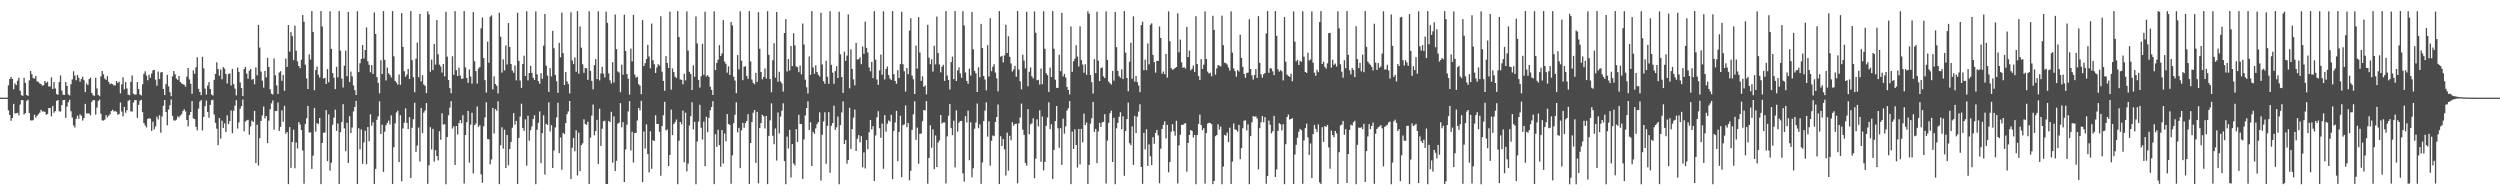 <?xml version="1.0" encoding="UTF-8"?>
<svg xmlns="http://www.w3.org/2000/svg" width="1920" height="150">
  <path d="M0 74.980h1v1.000H0zM1 74.993h1v1.000H1zM2 74.998h1v1.000H2zM3 75.000h1v1.000H3zM4 75.000h1v1.000H4zM5 75.000h1v1.000H5zM6 65.511h1v19.257H6zM7 60.694h1v27.577H7zM8 58.996h1v33.757H8zM9 60.622h1v30.011H9zM10 68.542h1v11.218H10zM11 64.030h1v23.098H11zM12 65.343h1v21.700H12zM13 61.989h1v24.644H13zM14 59.626h1v28.960H14zM15 69.701h1v10.556H15zM16 73.097h1v3.818H16zM17 73.615h1v3.287H17zM18 59.689h1v28.262H18zM19 63.595h1v23.347H19zM20 72.977h1v4.532H20zM21 73.673h1v2.935H21zM22 61.752h1v25.098H22zM23 54.550h1v37.875H23zM24 57.109h1v35.536H24zM25 60.028h1v32.240H25zM26 60.343h1v27.729H26zM27 58.381h1v31.885H27zM28 62.481h1v26.433H28zM29 62.900h1v24.866H29zM30 64.110h1v22.432H30zM31 64.623h1v19.697H31zM32 65.686h1v20.027H32zM33 65.471h1v20.073H33zM34 62.194h1v23.720H34zM35 63.693h1v24.492H35zM36 62.741h1v24.764H36zM37 66.406h1v16.603H37zM38 66.465h1v16.568H38zM39 59.430h1v29.965H39zM40 68.348h1v13.004H40zM41 63.028h1v23.547H41zM42 67.939h1v17.404H42zM43 72.311h1v5.176H43zM44 72.781h1v4.065H44zM45 63.046h1v22.402H45zM46 57.905h1v27.781H46zM47 69.540h1v11.211H47zM48 72.703h1v4.194H48zM49 72.929h1v3.814H49zM50 63.041h1v27.455H50zM51 65.954h1v15.923H51zM52 72.554h1v5.955H52zM53 73.296h1v3.328H53zM54 64.701h1v20.733H54zM55 60.954h1v29.324H55zM56 54.708h1v41.575H56zM57 58.064h1v39.831H57zM58 61.641h1v29.716H58zM59 57.445h1v31.442H59zM60 59.680h1v31.503H60zM61 62.748h1v25.118H61zM62 60.732h1v28.127H62zM63 58.949h1v33.685H63zM64 61.573h1v29.129H64zM65 70.760h1v8.985H65zM66 64.027h1v23.103H66zM67 65.340h1v21.706H67zM68 60.738h1v26.406H68zM69 59.628h1v28.954H69zM70 71.303h1v6.932H70zM71 73.131h1v3.833H71zM72 73.638h1v3.248H72zM73 59.688h1v28.263H73zM74 67.899h1v14.662H74zM75 73.006h1v4.495H75zM76 73.879h1v2.567H76zM77 58.659h1v28.705H77zM78 54.550h1v37.876H78zM79 57.109h1v35.536H79zM80 60.342h1v31.569H80zM81 61.364h1v27.051H81zM82 58.447h1v31.780H82zM83 62.894h1v25.896H83zM84 64.589h1v23.173H84zM85 64.108h1v21.200H85zM86 64.633h1v19.684H86zM87 65.686h1v20.027H87zM88 65.471h1v19.740H88zM89 62.194h1v23.720H89zM90 63.693h1v24.492H90zM91 62.741h1v24.764H91zM92 71.675h1v7.072H92zM93 64.821h1v20.870H93zM94 59.430h1v29.965H94zM95 68.582h1v13.607H95zM96 63.028h1v23.547H96zM97 67.939h1v16.744H97zM98 72.658h1v4.757H98zM99 73.128h1v3.581H99zM100 62.877h1v22.570H100zM101 57.905h1v27.781H101zM102 71.939h1v6.831H102zM103 72.703h1v4.194H103zM104 72.555h1v4.294H104zM105 63.041h1v27.455H105zM106 68.303h1v12.269H106zM107 72.554h1v4.796H107zM108 73.296h1v3.328H108zM109 64.701h1v21.472H109zM110 56.693h1v37.791H110zM111 54.708h1v41.575H111zM112 58.064h1v39.831H112zM113 61.641h1v29.716H113zM114 57.445h1v33.277H114zM115 59.680h1v31.503H115zM116 56.492h1v44.042H116zM117 54.030h1v39.388H117zM118 53.754h1v45.624H118zM119 61.172h1v35.879H119zM120 65.821h1v23.786H120zM121 54.929h1v36.774H121zM122 60.738h1v27.779H122zM123 55.677h1v46.276H123zM124 55.303h1v34.203H124zM125 68.290h1v12.968H125zM126 73.007h1v3.803H126zM127 64.605h1v21.419H127zM128 57.475h1v38.769H128zM129 66.296h1v17.863H129zM130 70.885h1v10.017H130zM131 73.864h1v2.469H131zM132 58.618h1v30.394H132zM133 54.543h1v37.904H133zM134 57.106h1v35.554H134zM135 60.289h1v31.598H135zM136 61.373h1v27.990H136zM137 58.368h1v31.881H137zM138 62.911h1v25.869H138zM139 64.103h1v23.664H139zM140 64.639h1v20.673H140zM141 65.123h1v18.784H141zM142 66.583h1v19.017H142zM143 58.871h1v33.237H143zM144 52.222h1v44.781H144zM145 60.986h1v27.397H145zM146 64.362h1v21.678H146zM147 72.038h1v5.629H147zM148 54.088h1v36.863H148zM149 56.698h1v34.769H149zM150 51.711h1v45.650H150zM151 43.956h1v56.182H151zM152 68.227h1v15.169H152zM153 70.605h1v7.447H153zM154 73.077h1v3.769H154zM155 43.581h1v56.614H155zM156 52.465h1v37.300H156zM157 68.044h1v13.538H157zM158 72.612h1v4.580H158zM159 65.754h1v20.284H159zM160 63.044h1v27.448H160zM161 68.281h1v12.280H161zM162 72.554h1v4.442H162zM163 73.320h1v3.272H163zM164 61.325h1v26.624H164zM165 56.721h1v37.605H165zM166 47.863h1v50.976H166zM167 53.099h1v58.368H167zM168 58.126h1v32.474H168zM169 53.355h1v53.024H169zM170 60.869h1v31.827H170zM171 51.515h1v46.751H171zM172 52.689h1v42.106H172zM173 56.844h1v44.545H173zM174 64.123h1v24.496H174zM175 56.926h1v38.473H175zM176 56.300h1v36.741H176zM177 65.619h1v19.230H177zM178 52.940h1v49.469H178zM179 64.612h1v20.456H179zM180 68.063h1v13.093H180zM181 73.284h1v3.662H181zM182 51.933h1v46.766H182zM183 55.262h1v38.722H183zM184 63.353h1v20.095H184zM185 67.623h1v13.835H185zM186 73.754h1v2.713H186zM187 52.980h1v47.810H187zM188 51.346h1v41.966H188zM189 56.524h1v35.965H189zM190 60.470h1v31.533H190zM191 54.280h1v49.168H191zM192 52.956h1v44.184H192zM193 61.183h1v31.540H193zM194 60.685h1v32.978H194zM195 64.719h1v20.426H195zM196 51.767h1v73.539H196zM197 57.820h1v38.001H197zM198 19.071h1v108.114H198zM199 36.542h1v69.583H199zM200 55.001h1v37.880H200zM201 61.946h1v26.723H201zM202 67.275h1v14.530H202zM203 54.504h1v36.416H203zM204 59.405h1v29.667H204zM205 44.412h1v65.496H205zM206 51.425h1v41.190H206zM207 68.552h1v15.392H207zM208 71.959h1v7.443H208zM209 72.536h1v4.611H209zM210 44.884h1v54.736H210zM211 57.855h1v27.334H211zM212 65.629h1v19.713H212zM213 72.206h1v6.476H213zM214 55.637h1v44.922H214zM215 54.685h1v42.759H215zM216 62.033h1v22.757H216zM217 57.540h1v35.928H217zM218 69.748h1v11.528H218zM219 44.943h1v57.715H219zM220 51.361h1v50.051H220zM221 19.241h1v122.177H221zM222 39.618h1v57.983H222zM223 24.695h1v104.207H223zM224 27.767h1v81.349H224zM225 46.165h1v53.467H225zM226 19.676h1v109.615H226zM227 38.968h1v70.423H227zM228 47.157h1v66.839H228zM229 50.672h1v43.134H229zM230 52.381h1v43.208H230zM231 45.862h1v54.055H231zM232 11.553h1v104.049H232zM233 16.713h1v124.382H233zM234 49.683h1v45.669H234zM235 60.263h1v30.554H235zM236 68.336h1v13.031H236zM237 41.751h1v60.051H237zM238 45.700h1v55.936H238zM239 8.497h1v121.191H239zM240 24.549h1v94.948H240zM241 69.291h1v13.612H241zM242 53.788h1v47.318H242zM243 51.076h1v43.513H243zM244 57.378h1v37.912H244zM245 59.520h1v31.107H245zM246 8.497h1v132.927H246zM247 20.329h1v89.424H247zM248 60.249h1v41.703H248zM249 59.815h1v41.966H249zM250 64.526h1v20.072H250zM251 53.035h1v70.690H251zM252 63.202h1v24.610H252zM253 8.707h1v122.299H253zM254 37.538h1v87.384H254zM255 56.161h1v39.691H255zM256 59.635h1v30.750H256zM257 68.473h1v15.737H257zM258 51.359h1v49.157H258zM259 59.390h1v35.500H259zM260 8.490h1v132.896H260zM261 38.924h1v62.649H261zM262 60.364h1v33.431H262zM263 67.204h1v12.807H263zM264 50.455h1v48.109H264zM265 38.891h1v77.208H265zM266 58.537h1v35.737H266zM267 9.127h1v116.078H267zM268 63.029h1v26.229H268zM269 55.008h1v47.198H269zM270 58.680h1v39.226H270zM271 65.658h1v19.955H271zM272 69.229h1v12.901H272zM273 72.972h1v4.513H273zM274 8.660h1v132.718H274zM275 55.333h1v43.234H275zM276 48.577h1v66.123H276zM277 45.240h1v54.174H277zM278 34.601h1v91.218H278zM279 44.897h1v64.493H279zM280 38.396h1v61.992H280zM281 21.108h1v105.054H281zM282 47.063h1v50.542H282zM283 49.747h1v58.757H283zM284 55.524h1v32.223H284zM285 50.015h1v46.438H285zM286 56.782h1v37.100H286zM287 9.586h1v131.726H287zM288 26.096h1v103.619H288zM289 59.166h1v32.824H289zM290 63.705h1v25.696H290zM291 71.690h1v6.136H291zM292 46.303h1v56.632H292zM293 56.882h1v38.898H293zM294 8.490h1v123.535H294zM295 45.923h1v55.182H295zM296 61.822h1v34.322H296zM297 51.859h1v42.536H297zM298 56.243h1v36.400H298zM299 57.559h1v38.065H299zM300 59.491h1v29.085H300zM301 8.490h1v132.895H301zM302 43.244h1v69.793H302zM303 62.119h1v32.684H303zM304 63.458h1v22.910H304zM305 64.959h1v20.010H305zM306 57.203h1v67.307H306zM307 65.174h1v23.284H307zM308 10.043h1v129.235H308zM309 35.970h1v62.635H309zM310 54.740h1v39.464H310zM311 58.920h1v24.274H311zM312 57.258h1v37.095H312zM313 53.005h1v46.114H313zM314 60.684h1v29.317H314zM315 8.509h1v128.227H315zM316 46.166h1v51.928H316zM317 59.324h1v32.230H317zM318 70.842h1v8.060H318zM319 45.039h1v71.655H319zM320 32.735h1v79.017H320zM321 59.317h1v38.648H321zM322 10.653h1v113.390H322zM323 62.507h1v20.361H323zM324 57.772h1v44.520H324zM325 64.856h1v21.675H325zM326 65.914h1v18.988H326zM327 71.467h1v7.721H327zM328 8.762h1v132.424H328zM329 11.108h1v115.792H329zM330 55.073h1v42.611H330zM331 45.770h1v68.997H331zM332 53.823h1v45.152H332zM333 33.758h1v90.421H333zM334 49.632h1v65.695H334zM335 15.394h1v104.411H335zM336 41.687h1v81.513H336zM337 49.609h1v51.165H337zM338 51.067h1v56.302H338zM339 55.783h1v31.210H339zM340 49.181h1v46.548H340zM341 58.604h1v36.755H341zM342 9.043h1v132.457H342zM343 43.448h1v61.816H343zM344 61.479h1v27.098H344zM345 67.664h1v14.963H345zM346 71.625h1v6.054H346zM347 43.233h1v55.454H347zM348 57.431h1v39.567H348zM349 8.561h1v118.168H349zM350 53.883h1v42.884H350zM351 58.373h1v44.944H351zM352 51.935h1v42.636H352zM353 57.992h1v34.235H353zM354 60.513h1v34.166H354zM355 60.310h1v28.163H355zM356 8.490h1v132.448H356zM357 51.758h1v51.901H357zM358 59.829h1v33.985H358zM359 63.580h1v21.642H359zM360 53.351h1v71.622H360zM361 58.797h1v36.967H361zM362 64.210h1v22.349H362zM363 9.246h1v123.908H363zM364 46.999h1v49.102H364zM365 54.608h1v40.277H365zM366 64.180h1v17.583H366zM367 52.682h1v44.685H367zM368 51.502h1v44.718H368zM369 21.772h1v112.157H369zM370 13.411h1v126.948H370zM371 44.649h1v52.386H371zM372 61.554h1v28.677H372zM373 71.143h1v7.389H373zM374 31.932h1v74.886H374zM375 48.158h1v58.731H375zM376 12.775h1v113.422H376zM377 11.765h1v110.704H377zM378 68.694h1v14.211H378zM379 58.657h1v43.821H379zM380 64.495h1v19.266H380zM381 65.829h1v19.255H381zM382 71.756h1v6.014H382zM383 9.705h1v131.725H383zM384 28.171h1v83.406H384zM385 55.750h1v42.018H385zM386 45.590h1v68.600H386zM387 54.068h1v45.568H387zM388 34.865h1v94.231H388zM389 49.524h1v54.147H389zM390 17.697h1v109.215H390zM391 36.095h1v78.335H391zM392 49.102h1v60.026H392zM393 54.215h1v43.825H393zM394 55.900h1v30.986H394zM395 50.321h1v45.404H395zM396 61.714h1v31.145H396zM397 9.852h1v131.440H397zM398 46.771h1v59.143H398zM399 61.845h1v27.667H399zM400 67.540h1v12.090H400zM401 49.182h1v49.155H401zM402 42.768h1v57.744H402zM403 58.386h1v33.291H403zM404 8.672h1v118.547H404zM405 61.734h1v27.082H405zM406 56.045h1v52.045H406zM407 50.556h1v49.436H407zM408 55.966h1v41.052H408zM409 59.732h1v31.734H409zM410 61.315h1v27.158H410zM411 8.759h1v132.719H411zM412 57.075h1v42.537H412zM413 62.310h1v32.022H413zM414 64.345h1v21.253H414zM415 56.282h1v69.071H415zM416 60.495h1v41.817H416zM417 35.073h1v53.523H417zM418 10.733h1v123.335H418zM419 50.418h1v44.660H419zM420 58.070h1v37.900H420zM421 70.575h1v8.075H421zM422 52.321h1v48.650H422zM423 58.653h1v37.509H423zM424 23.679h1v105.339H424zM425 37.064h1v78.524H425zM426 57.565h1v40.290H426zM427 62.423h1v27.796H427zM428 71.336h1v7.564H428zM429 32.913h1v84.670H429zM430 43.992h1v61.600H430zM431 9.686h1v120.646H431zM432 40.806h1v61.239H432zM433 65.302h1v37.700H433zM434 55.290h1v39.268H434zM435 62.538h1v25.159H435zM436 64.549h1v20.977H436zM437 71.773h1v5.795H437zM438 9.421h1v128.089H438zM439 46.410h1v67.090H439zM440 49.279h1v56.656H440zM441 44.190h1v72.055H441zM442 55.141h1v44.974H442zM443 8.490h1v126.289H443zM444 56.584h1v45.255H444zM445 20.392h1v110.964H445zM446 36.589h1v74.816H446zM447 49.345h1v60.778H447zM448 55.897h1v35.763H448zM449 52.156h1v43.039H449zM450 52.420h1v43.499H450zM451 61.353h1v32.088H451zM452 8.645h1v132.597H452zM453 54.383h1v51.387H453zM454 62.103h1v26.674H454zM455 68.628h1v11.639H455zM456 50.015h1v53.907H456zM457 45.432h1v55.231H457zM458 60.724h1v31.341H458zM459 8.714h1v117.287H459zM460 61.745h1v21.744H460zM461 56.431h1v55.667H461zM462 51.299h1v47.577H462zM463 56.537h1v36.554H463zM464 59.474h1v33.224H464zM465 8.955h1v132.411H465zM466 17.573h1v123.734H466zM467 56.386h1v36.478H467zM468 61.686h1v32.122H468zM469 64.109h1v21.745H469zM470 47.789h1v77.067H470zM471 63.320h1v26.077H471zM472 11.180h1v120.185H472zM473 37.739h1v85.754H473zM474 54.881h1v40.137H474zM475 55.732h1v38.508H475zM476 70.883h1v8.322H476zM477 49.666h1v48.149H477zM478 57.336h1v36.485H478zM479 11.258h1v128.524H479zM480 39.052h1v75.764H480zM481 56.814h1v38.934H481zM482 60.480h1v25.092H482zM483 72.677h1v4.942H483zM484 37.337h1v78.209H484zM485 47.167h1v54.068H485zM486 11.430h1v113.383H486zM487 57.220h1v44.980H487zM488 59.580h1v42.387H488zM489 58.997h1v33.562H489zM490 64.663h1v18.220H490zM491 65.722h1v19.103H491zM492 72.342h1v5.093H492zM493 15.471h1v124.465H493zM494 50.784h1v50.163H494zM495 48.511h1v65.586H495zM496 45.427h1v50.129H496zM497 34.479h1v83.844H497zM498 43.369h1v89.011H498zM499 52.472h1v48.353H499zM500 18.125h1v111.509H500zM501 46.243h1v61.465H501zM502 49.369h1v58.938H502zM503 56.003h1v32.536H503zM504 51.806h1v43.351H504zM505 49.328h1v45.831H505zM506 50.387h1v50.830H506zM507 12.475h1v122.480H507zM508 55.025h1v41.823H508zM509 62.164h1v26.382H509zM510 69.704h1v8.458H510zM511 43.101h1v57.110H511zM512 48.340h1v51.119H512zM513 52.243h1v75.287H513zM514 8.980h1v110.018H514zM515 68.868h1v15.282H515zM516 52.562h1v51.193H516zM517 55.334h1v39.935H517zM518 58.872h1v34.964H518zM519 59.946h1v31.842H519zM520 8.490h1v132.967H520zM521 28.446h1v79.626H521zM522 60.956h1v32.720H522zM523 61.375h1v34.091H523zM524 64.791h1v20.073H524zM525 56.567h1v68.170H525zM526 61.732h1v24.817H526zM527 8.765h1v122.816H527zM528 38.868h1v86.773H528zM529 55.137h1v41.276H529zM530 56.858h1v32.403H530zM531 69.165h1v9.355H531zM532 50.235h1v49.179H532zM533 58.935h1v34.629H533zM534 12.611h1v128.888H534zM535 33.384h1v75.252H535zM536 61.454h1v31.904H536zM537 67.290h1v13.197H537zM538 58.550h1v39.537H538zM539 33.676h1v73.536H539zM540 57.422h1v35.977H540zM541 8.940h1v118.676H541zM542 58.664h1v31.050H542zM543 57.708h1v43.868H543zM544 59.076h1v31.401H544zM545 66.567h1v18.177H545zM546 69.027h1v13.179H546zM547 72.971h1v4.732H547zM548 8.680h1v132.745H548zM549 53.836h1v49.205H549zM550 48.381h1v64.434H550zM551 45.895h1v53.742H551zM552 34.685h1v76.757H552zM553 43.043h1v85.015H553zM554 41.083h1v58.735H554zM555 15.469h1v110.104H555zM556 47.260h1v55.304H556zM557 49.013h1v59.461H557zM558 55.802h1v31.829H558zM559 50.932h1v44.292H559zM560 57.556h1v38.359H560zM561 16.856h1v124.310H561zM562 19.490h1v99.824H562zM563 58.893h1v35.734H563zM564 61.870h1v26.302H564zM565 71.601h1v6.980H565zM566 42.304h1v59.347H566zM567 53.236h1v44.947H567zM568 8.662h1v120.453H568zM569 46.623h1v53.450H569zM570 61.606h1v32.751H570zM571 51.287h1v46.933H571zM572 50.833h1v43.714H572zM573 58.268h1v34.658H573zM574 60.516h1v27.164H574zM575 8.490h1v132.774H575zM576 47.221h1v62.656H576zM577 61.083h1v32.610H577zM578 63.637h1v22.964H578zM579 64.728h1v19.770H579zM580 55.966h1v69.109H580zM581 62.885h1v23.010H581zM582 9.380h1v131.456H582zM583 37.445h1v60.894H583zM584 55.292h1v39.199H584zM585 60.919h1v27.261H585zM586 59.107h1v30.205H586zM587 52.560h1v46.128H587zM588 60.371h1v28.650H588zM589 8.529h1v132.902H589zM590 42.160h1v62.176H590zM591 60.748h1v31.730H591zM592 70.840h1v8.536H592zM593 46.307h1v57.988H593zM594 33.169h1v77.593H594zM595 59.608h1v39.068H595zM596 9.158h1v114.118H596zM597 62.765h1v23.588H597zM598 55.068h1v47.434H598zM599 62.574h1v27.011H599zM600 64.052h1v20.927H600zM601 70.367h1v8.973H601zM602 25.353h1v98.329H602zM603 14.631h1v126.816H603zM604 54.891h1v49.970H604zM605 45.313h1v68.781H605zM606 54.139h1v45.526H606zM607 35.346h1v100.970H607zM608 50.797h1v59.870H608zM609 25.530h1v100.015H609zM610 34.913h1v92.178H610zM611 50.984h1v48.204H611zM612 51.579h1v57.368H612zM613 55.455h1v32.713H613zM614 50.317h1v44.982H614zM615 57.066h1v38.112H615zM616 18.065h1v119.317H616zM617 34.196h1v72.840H617zM618 61.163h1v27.516H618zM619 67.023h1v15.910H619zM620 71.857h1v5.965H620zM621 43.358h1v56.566H621zM622 57.434h1v36.529H622zM623 8.501h1v119.055H623zM624 51.745h1v49.539H624zM625 56.732h1v46.018H625zM626 50.155h1v48.453H626zM627 55.314h1v40.095H627zM628 57.418h1v36.366H628zM629 58.733h1v27.538H629zM630 9.733h1v128.931H630zM631 49.485h1v54.038H631zM632 62.295h1v31.002H632zM633 64.315h1v21.891H633zM634 46.718h1v79.058H634zM635 58.978h1v37.659H635zM636 64.333h1v21.797H636zM637 8.602h1v124.067H637zM638 49.786h1v46.804H638zM639 55.762h1v38.770H639zM640 64.381h1v16.834H640zM641 54.634h1v45.130H641zM642 50.899h1v46.966H642zM643 59.881h1v29.604H643zM644 8.953h1v132.556H644zM645 41.707h1v54.368H645zM646 59.132h1v27.226H646zM647 71.347h1v6.592H647zM648 39.667h1v70.944H648zM649 46.771h1v60.812H649zM650 42.691h1v82.988H650zM651 11.133h1v111.672H651zM652 67.819h1v14.983H652zM653 37.866h1v76.466H653zM654 52.948h1v46.234H654zM655 60.921h1v29.421H655zM656 65.510h1v18.613H656zM657 32.893h1v83.095H657zM658 45.655h1v60.851H658zM659 45.458h1v58.271H659zM660 43.907h1v65.463H660zM661 49.311h1v55.269H661zM662 35.701h1v92.799H662zM663 41.266h1v75.790H663zM664 16.598h1v112.791H664zM665 36.783h1v70.732H665zM666 40.316h1v74.255H666zM667 51.810h1v49.779H667zM668 54.794h1v37.309H668zM669 47.565h1v51.879H669zM670 59.987h1v36.923H670zM671 8.577h1v130.415H671zM672 45.851h1v58.202H672zM673 61.067h1v29.019H673zM674 65.217h1v20.202H674zM675 54.042h1v44.436H675zM676 41.877h1v63.942H676zM677 57.326h1v37.521H677zM678 8.632h1v121.021H678zM679 61.028h1v27.406H679zM680 52.999h1v48.132H680zM681 51.075h1v43.893H681zM682 57.633h1v34.880H682zM683 60.267h1v33.105H683zM684 61.500h1v26.645H684zM685 8.490h1v129.071H685zM686 57.059h1v43.429H686zM687 62.201h1v31.821H687zM688 64.330h1v20.802H688zM689 53.869h1v69.962H689zM690 59.894h1v41.360H690zM691 49.270h1v39.663H691zM692 8.995h1v127.126H692zM693 49.332h1v46.787H693zM694 54.710h1v40.850H694zM695 70.273h1v10.738H695zM696 52.247h1v45.461H696zM697 57.004h1v37.445H697zM698 23.458h1v115.038H698zM699 13.992h1v117.192H699zM700 58.084h1v41.627H700zM701 60.934h1v26.799H701zM702 72.195h1v5.514H702zM703 35.043h1v72.377H703zM704 52.656h1v45.356H704zM705 13.124h1v112.639H705zM706 40.328h1v62.467H706zM707 62.101h1v40.431H707zM708 58.607h1v34.527H708zM709 66.624h1v17.917H709zM710 65.709h1v19.114H710zM711 72.419h1v5.207H711zM712 19.025h1v122.065H712zM713 44.351h1v76.932H713zM714 49.280h1v46.956H714zM715 45.581h1v67.899H715zM716 55.047h1v44.332H716zM717 35.142h1v94.779H717zM718 49.452h1v54.580H718zM719 12.687h1v115.687H719zM720 40.701h1v68.829H720zM721 49.495h1v58.309H721zM722 55.607h1v32.709H722zM723 51.273h1v43.592H723zM724 49.773h1v44.225H724zM725 62.081h1v31.899H725zM726 8.490h1v132.352H726zM727 58.014h1v46.714H727zM728 61.416h1v27.448H728zM729 68.765h1v11.071H729zM730 47.653h1v50.775H730zM731 43.483h1v60.288H731zM732 60.798h1v31.934H732zM733 8.490h1v120.103H733zM734 62.225h1v22.506H734zM735 54.011h1v47.128H735zM736 51.749h1v42.462H736zM737 56.299h1v36.642H737zM738 59.726h1v33.171H738zM739 8.647h1v124.503H739zM740 19.524h1v119.970H740zM741 55.636h1v33.563H741zM742 62.130h1v31.913H742zM743 64.351h1v20.592H743zM744 52.703h1v70.369H744zM745 57.995h1v35.881H745zM746 9.161h1v127.015H746zM747 37.851h1v91.391H747zM748 54.357h1v44.506H748zM749 56.307h1v37.789H749zM750 70.642h1v8.882H750zM751 51.675h1v46.827H751zM752 59.330h1v36.156H752zM753 18.347h1v122.879H753zM754 36.928h1v87.908H754zM755 58.384h1v34.609H755zM756 61.106h1v23.821H756zM757 69.389h1v9.222H757zM758 34.688h1v70.244H758zM759 58.760h1v34.422H759zM760 13.953h1v113.265H760zM761 54.686h1v53.422H761zM762 51.250h1v52.813H762zM763 49.353h1v55.250H763zM764 55.711h1v37.963H764zM765 60.232h1v29.642H765zM766 70.206h1v10.030H766zM767 8.495h1v132.877H767zM768 43.513h1v61.161H768zM769 42.906h1v69.287H769zM770 47.942h1v58.841H770zM771 42.535h1v72.184H771zM772 18.996h1v115.783H772zM773 40.724h1v61.099H773zM774 27.876h1v103.157H774zM775 43.631h1v60.684H775zM776 48.723h1v58.982H776zM777 54.950h1v38.947H777zM778 53.330h1v43.176H778zM779 50.530h1v44.673H779zM780 58.954h1v36.056H780zM781 8.490h1v132.377H781zM782 53.414h1v41.318H782zM783 62.416h1v27.796H783zM784 68.599h1v10.959H784zM785 41.998h1v57.587H785zM786 46.528h1v57.096H786zM787 52.536h1v72.604H787zM788 9.034h1v118.212H788zM789 66.268h1v17.479H789zM790 55.103h1v48.034H790zM791 51.763h1v43.746H791zM792 58.583h1v36.138H792zM793 60.233h1v30.578H793zM794 8.816h1v128.033H794zM795 25.161h1v96.698H795zM796 61.596h1v30.029H796zM797 61.298h1v35.841H797zM798 64.932h1v19.804H798zM799 52.624h1v71.633H799zM800 64.670h1v24.791H800zM801 8.631h1v122.207H801zM802 37.504h1v86.818H802zM803 56.232h1v40.378H803zM804 57.704h1v32.560H804zM805 70.601h1v7.989H805zM806 51.853h1v47.316H806zM807 59.123h1v36.259H807zM808 8.490h1v128.941H808zM809 37.420h1v77.696H809zM810 61.251h1v31.714H810zM811 67.409h1v14.003H811zM812 67.556h1v30.930H812zM813 42.055h1v71.429H813zM814 54.697h1v43.717H814zM815 9.872h1v116.780H815zM816 58.710h1v32.422H816zM817 56.714h1v45.966H817zM818 59.512h1v37.475H818zM819 66.720h1v18.129H819zM820 69.098h1v13.983H820zM821 72.517h1v5.152H821zM822 20.319h1v121.078H822zM823 55.164h1v45.923H823zM824 47.125h1v67.246H824zM825 45.099h1v54.183H825zM826 34.703h1v76.641H826zM827 43.445h1v85.257H827zM828 51.081h1v47.933H828zM829 20.204h1v106.045H829zM830 46.120h1v52.836H830zM831 49.571h1v59.769H831zM832 55.796h1v31.437H832zM833 49.314h1v46.691H833zM834 57.457h1v36.635H834zM835 8.672h1v132.684H835zM836 10.504h1v116.133H836zM837 57.663h1v37.322H837zM838 63.108h1v27.718H838zM839 71.830h1v6.466H839zM840 45.432h1v55.900H840zM841 56.168h1v42.872H841zM842 8.962h1v116.326H842zM843 46.572h1v54.413H843zM844 62.279h1v32.142H844zM845 52.351h1v45.182H845zM846 51.780h1v42.234H846zM847 58.678h1v34.862H847zM848 59.936h1v27.752H848zM849 8.740h1v132.198H849zM850 46.048h1v61.859H850zM851 62.642h1v31.765H851zM852 63.906h1v23.087H852zM853 64.994h1v19.979H853zM854 54.411h1v69.992H854zM855 61.887h1v28.650H855zM856 9.151h1v132.330H856zM857 36.183h1v62.352H857zM858 54.475h1v39.905H858zM859 58.590h1v31.128H859zM860 59.683h1v26.521H860zM861 53.271h1v45.930H861zM862 60.699h1v28.613H862zM863 8.522h1v126.455H863zM864 40.474h1v60.187H864zM865 59.866h1v31.603H865zM866 70.165h1v8.651H866zM867 47.433h1v62.571H867zM868 32.780h1v78.682H868zM869 60.535h1v36.494H869zM870 12.566h1v114.036H870zM871 62.734h1v26.235H871zM872 58.351h1v43.896H872zM873 63.078h1v26.431H873zM874 65.695h1v20.023H874zM875 70.816h1v9.280H875zM876 19.290h1v108.928H876zM877 16.631h1v124.558H877zM878 53.913h1v48.133H878zM879 45.761h1v68.964H879zM880 53.882h1v45.444H880zM881 33.364h1v94.080H881zM882 49.401h1v61.481H882zM883 19.019h1v101.003H883zM884 17.907h1v108.861H884zM885 42.139h1v63.219H885zM886 47.723h1v62.695H886zM887 55.750h1v46.353H887zM888 46.797h1v53.013H888zM889 46.769h1v57.213H889zM890 20.347h1v120.405H890zM891 29.175h1v85.031H891zM892 56.645h1v42.359H892zM893 54.919h1v40.980H893zM894 56.965h1v36.167H894zM895 41.490h1v64.848H895zM896 59.591h1v36.325H896zM897 8.751h1v123.601H897zM898 31.630h1v92.782H898zM899 52.367h1v48.821H899zM900 53.579h1v41.796H900zM901 53.098h1v47.596H901zM902 52.179h1v52.020H902zM903 51.471h1v41.262H903zM904 10.265h1v130.680H904zM905 40.131h1v71.544H905zM906 30.398h1v73.115H906zM907 47.895h1v47.970H907zM908 52.043h1v43.938H908zM909 51.681h1v43.340H909zM910 52.686h1v41.822H910zM911 20.635h1v111.163H911zM912 43.752h1v65.962H912zM913 38.797h1v64.835H913zM914 54.028h1v45.803H914zM915 52.853h1v47.733H915zM916 50.343h1v55.275H916zM917 55.225h1v48.470H917zM918 12.422h1v129.085H918zM919 49.080h1v54.656H919zM920 58.313h1v36.945H920zM921 61.475h1v26.460H921zM922 45.391h1v50.640H922zM923 52.963h1v47.094H923zM924 49.676h1v48.709H924zM925 8.747h1v132.234H925zM926 45.249h1v56.822H926zM927 55.015h1v39.936H927zM928 56.491h1v37.755H928zM929 55.883h1v38.606H929zM930 58.609h1v36.844H930zM931 12.119h1v129.277H931zM932 22.959h1v115.993H932zM933 57.372h1v47.254H933zM934 52.523h1v51.199H934zM935 49.974h1v45.493H935zM936 50.451h1v49.088H936zM937 51.022h1v46.200H937zM938 12.015h1v129.495H938zM939 34.712h1v93.220H939zM940 48.105h1v55.509H940zM941 48.534h1v55.705H941zM942 49.569h1v52.282H942zM943 51.861h1v57.297H943zM944 54.212h1v43.857H944zM945 8.727h1v132.537H945zM946 40.457h1v83.595H946zM947 52.539h1v42.299H947zM948 54.629h1v44.685H948zM949 58.873h1v40.973H949zM950 53.817h1v47.265H950zM951 54.940h1v40.961H951zM952 26.621h1v95.639H952zM953 44.452h1v69.315H953zM954 51.373h1v47.130H954zM955 56.763h1v35.894H955zM956 59.775h1v32.709H956zM957 56.090h1v44.053H957zM958 55.729h1v39.754H958zM959 14.751h1v126.713H959zM960 52.967h1v51.558H960zM961 57.924h1v36.013H961zM962 61.128h1v27.971H962zM963 57.676h1v31.991H963zM964 53.026h1v36.311H964zM965 59.825h1v31.213H965zM966 12.385h1v117.716H966zM967 48.258h1v50.132H967zM968 57.101h1v36.813H968zM969 59.637h1v29.522H969zM970 56.978h1v36.918H970zM971 56.017h1v33.943H971zM972 25.669h1v115.450H972zM973 8.490h1v126.644H973zM974 55.909h1v36.707H974zM975 52.346h1v43.384H975zM976 52.639h1v49.739H976zM977 54.764h1v46.036H977zM978 57.688h1v31.307H978zM979 8.504h1v127.502H979zM980 27.453h1v102.716H980zM981 53.177h1v47.304H981zM982 54.981h1v39.649H982zM983 53.871h1v41.599H983zM984 54.767h1v45.415H984zM985 61.748h1v33.612H985zM986 13.107h1v128.341H986zM987 47.431h1v63.314H987zM988 57.330h1v32.570H988zM989 58.268h1v29.675H989zM990 59.097h1v32.702H990zM991 56.556h1v34.833H991zM992 62.425h1v28.314H992zM993 8.766h1v132.579H993zM994 31.928h1v86.738H994zM995 47.135h1v64.081H995zM996 45.934h1v59.862H996zM997 49.910h1v51.289H997zM998 46.714h1v52.290H998zM999 47.440h1v52.580H999zM1000 8.644h1v132.506H1000zM1001 43.543h1v64.306H1001zM1002 55.273h1v43.195H1002zM1003 56.000h1v38.955H1003zM1004 40.483h1v65.007H1004zM1005 46.441h1v72.567H1005zM1006 45.645h1v64.488H1006zM1007 8.764h1v127.968H1007zM1008 48.122h1v54.892H1008zM1009 55.768h1v40.190H1009zM1010 58.161h1v40.830H1010zM1011 53.580h1v47.700H1011zM1012 55.376h1v40.144H1012zM1013 17.003h1v123.099H1013zM1014 8.544h1v132.833H1014zM1015 49.166h1v48.509H1015zM1016 47.368h1v61.572H1016zM1017 51.360h1v45.392H1017zM1018 52.671h1v44.882H1018zM1019 48.684h1v47.258H1019zM1020 25.454h1v87.779H1020zM1021 25.292h1v104.241H1021zM1022 51.905h1v48.418H1022zM1023 45.870h1v57.853H1023zM1024 49.777h1v55.652H1024zM1025 48.787h1v51.796H1025zM1026 51.108h1v51.339H1026zM1027 8.686h1v132.604H1027zM1028 21.773h1v95.115H1028zM1029 49.339h1v46.997H1029zM1030 55.035h1v40.657H1030zM1031 59.647h1v33.245H1031zM1032 46.277h1v57.273H1032zM1033 52.431h1v46.795H1033zM1034 8.490h1v132.076H1034zM1035 42.155h1v76.143H1035zM1036 53.967h1v45.838H1036zM1037 57.119h1v38.637H1037zM1038 52.134h1v44.323H1038zM1039 53.741h1v40.155H1039zM1040 59.186h1v33.602H1040zM1041 20.185h1v121.305H1041zM1042 45.401h1v65.788H1042zM1043 52.297h1v45.644H1043zM1044 48.237h1v50.097H1044zM1045 54.845h1v42.861H1045zM1046 41.873h1v57.296H1046zM1047 55.414h1v39.732H1047zM1048 8.496h1v131.230H1048zM1049 35.944h1v80.146H1049zM1050 47.287h1v57.543H1050zM1051 48.700h1v46.658H1051zM1052 49.803h1v49.440H1052zM1053 51.364h1v45.374H1053zM1054 54.064h1v40.022H1054zM1055 18.240h1v122.901H1055zM1056 48.081h1v54.665H1056zM1057 53.721h1v45.310H1057zM1058 48.443h1v49.359H1058zM1059 52.052h1v45.025H1059zM1060 51.022h1v45.057H1060zM1061 41.092h1v57.485H1061zM1062 8.694h1v119.084H1062zM1063 53.404h1v44.012H1063zM1064 53.247h1v43.349H1064zM1065 49.705h1v46.147H1065zM1066 54.104h1v39.885H1066zM1067 60.357h1v33.013H1067zM1068 11.085h1v130.411H1068zM1069 35.150h1v89.715H1069zM1070 59.080h1v34.038H1070zM1071 57.475h1v34.430H1071zM1072 62.565h1v31.835H1072zM1073 49.109h1v51.494H1073zM1074 50.805h1v48.381H1074zM1075 13.397h1v125.741H1075zM1076 12.963h1v106.269H1076zM1077 46.222h1v57.883H1077zM1078 50.306h1v57.769H1078zM1079 46.233h1v61.931H1079zM1080 47.962h1v48.717H1080zM1081 50.513h1v46.104H1081zM1082 10.785h1v130.613H1082zM1083 39.104h1v83.406H1083zM1084 58.191h1v36.616H1084zM1085 50.862h1v45.945H1085zM1086 53.837h1v42.311H1086zM1087 43.903h1v51.179H1087zM1088 56.642h1v43.973H1088zM1089 8.678h1v131.924H1089zM1090 35.528h1v69.212H1090zM1091 38.835h1v69.533H1091zM1092 34.674h1v75.217H1092zM1093 39.207h1v68.064H1093zM1094 28.081h1v85.512H1094zM1095 44.588h1v54.114H1095zM1096 8.571h1v132.910H1096zM1097 33.924h1v77.341H1097zM1098 19.347h1v110.612H1098zM1099 26.785h1v96.379H1099zM1100 24.083h1v107.686H1100zM1101 17.080h1v98.048H1101zM1102 36.325h1v81.003H1102zM1103 22.500h1v99.120H1103zM1104 41.168h1v70.127H1104zM1105 47.280h1v71.605H1105zM1106 46.098h1v47.789H1106zM1107 44.513h1v53.979H1107zM1108 45.532h1v51.085H1108zM1109 8.490h1v132.878H1109zM1110 14.706h1v124.554H1110zM1111 56.420h1v39.655H1111zM1112 59.938h1v29.243H1112zM1113 68.276h1v13.095H1113zM1114 41.768h1v59.507H1114zM1115 47.523h1v50.463H1115zM1116 8.746h1v119.628H1116zM1117 45.198h1v72.502H1117zM1118 69.058h1v15.067H1118zM1119 51.549h1v45.158H1119zM1120 50.533h1v49.162H1120zM1121 58.725h1v36.657H1121zM1122 59.984h1v28.482H1122zM1123 14.670h1v126.483H1123zM1124 27.463h1v83.617H1124zM1125 58.645h1v35.899H1125zM1126 63.306h1v22.382H1126zM1127 65.105h1v19.395H1127zM1128 56.981h1v67.939H1128zM1129 63.052h1v25.154H1129zM1130 11.768h1v129.175H1130zM1131 35.758h1v91.977H1131zM1132 55.737h1v39.210H1132zM1133 60.253h1v28.158H1133zM1134 62.699h1v23.454H1134zM1135 51.802h1v47.528H1135zM1136 60.767h1v28.112H1136zM1137 8.681h1v132.829H1137zM1138 37.817h1v67.463H1138zM1139 60.819h1v32.582H1139zM1140 70.641h1v8.261H1140zM1141 45.794h1v60.609H1141zM1142 31.153h1v82.680H1142zM1143 58.656h1v39.789H1143zM1144 10.686h1v112.835H1144zM1145 62.737h1v26.799H1145zM1146 54.019h1v48.006H1146zM1147 57.866h1v31.681H1147zM1148 63.762h1v21.299H1148zM1149 70.542h1v8.701H1149zM1150 54.078h1v60.832H1150zM1151 13.017h1v127.630H1151zM1152 53.969h1v50.008H1152zM1153 48.636h1v65.825H1153zM1154 45.436h1v54.007H1154zM1155 36.024h1v97.037H1155zM1156 50.702h1v62.034H1156zM1157 41.005h1v81.379H1157zM1158 20.331h1v108.736H1158zM1159 51.217h1v47.983H1159zM1160 51.516h1v57.324H1160zM1161 55.665h1v31.968H1161zM1162 50.901h1v44.454H1162zM1163 56.797h1v39.645H1163zM1164 14.391h1v124.643H1164zM1165 29.846h1v89.468H1165zM1166 60.795h1v29.163H1166zM1167 64.452h1v21.927H1167zM1168 71.654h1v6.343H1168zM1169 42.854h1v58.344H1169zM1170 58.151h1v38.507H1170zM1171 8.495h1v116.525H1171zM1172 53.421h1v47.812H1172zM1173 58.163h1v43.788H1173zM1174 49.888h1v50.072H1174zM1175 55.681h1v39.755H1175zM1176 59.558h1v32.892H1176zM1177 60.187h1v27.848H1177zM1178 8.584h1v132.778H1178zM1179 42.999h1v59.727H1179zM1180 62.041h1v31.983H1180zM1181 63.375h1v23.829H1181zM1182 55.409h1v68.759H1182zM1183 51.952h1v51.659H1183zM1184 61.776h1v30.555H1184zM1185 8.490h1v121.950H1185zM1186 50.699h1v46.812H1186zM1187 55.465h1v38.401H1187zM1188 64.216h1v19.230H1188zM1189 54.719h1v43.766H1189zM1190 50.739h1v47.360H1190zM1191 59.651h1v29.756H1191zM1192 8.548h1v129.991H1192zM1193 41.643h1v55.306H1193zM1194 56.782h1v32.231H1194zM1195 70.713h1v8.344H1195zM1196 39.312h1v64.455H1196zM1197 47.130h1v57.182H1197zM1198 49.396h1v43.238H1198zM1199 15.102h1v112.790H1199zM1200 62.686h1v22.487H1200zM1201 50.691h1v52.317H1201zM1202 55.229h1v36.449H1202zM1203 62.601h1v28.021H1203zM1204 68.814h1v13.205H1204zM1205 10.597h1v130.901H1205zM1206 12.370h1v124.117H1206zM1207 52.662h1v51.306H1207zM1208 42.915h1v69.640H1208zM1209 58.959h1v32.670H1209zM1210 23.421h1v118.073H1210zM1211 24.252h1v97.493H1211zM1212 30.329h1v102.528H1212zM1213 34.402h1v82.195H1213zM1214 48.104h1v64.347H1214zM1215 43.385h1v65.268H1215zM1216 51.589h1v41.153H1216zM1217 46.668h1v50.001H1217zM1218 61.494h1v31.208H1218zM1219 8.680h1v129.207H1219zM1220 44.703h1v60.699H1220zM1221 61.790h1v28.725H1221zM1222 67.361h1v14.957H1222zM1223 68.137h1v16.514H1223zM1224 38.936h1v63.827H1224zM1225 56.305h1v38.860H1225zM1226 8.490h1v120.501H1226zM1227 54.186h1v35.218H1227zM1228 52.875h1v48.637H1228zM1229 52.364h1v42.612H1229zM1230 57.070h1v35.104H1230zM1231 59.098h1v35.002H1231zM1232 60.556h1v27.532H1232zM1233 11.520h1v129.990H1233zM1234 58.121h1v42.648H1234zM1235 61.858h1v32.314H1235zM1236 63.860h1v21.488H1236zM1237 55.084h1v70.438H1237zM1238 60.027h1v36.884H1238zM1239 63.422h1v20.803H1239zM1240 8.490h1v126.149H1240zM1241 50.054h1v45.573H1241zM1242 55.395h1v41.219H1242zM1243 70.389h1v10.909H1243zM1244 50.363h1v47.721H1244zM1245 58.093h1v36.760H1245zM1246 21.621h1v103.845H1246zM1247 8.588h1v130.536H1247zM1248 55.741h1v43.874H1248zM1249 62.387h1v25.972H1249zM1250 71.560h1v5.997H1250zM1251 33.860h1v71.041H1251zM1252 52.875h1v52.830H1252zM1253 13.159h1v112.987H1253zM1254 41.201h1v81.268H1254zM1255 68.837h1v13.438H1255zM1256 56.014h1v46.759H1256zM1257 66.214h1v18.193H1257zM1258 66.252h1v18.308H1258zM1259 71.720h1v6.213H1259zM1260 8.616h1v132.894H1260zM1261 29.346h1v87.543H1261zM1262 56.480h1v39.518H1262zM1263 45.580h1v68.075H1263zM1264 53.827h1v45.327H1264zM1265 34.483h1v94.029H1265zM1266 48.727h1v55.079H1266zM1267 14.046h1v116.853H1267zM1268 41.473h1v65.898H1268zM1269 49.719h1v58.483H1269zM1270 54.149h1v43.543H1270zM1271 56.114h1v39.908H1271zM1272 49.917h1v45.020H1272zM1273 62.317h1v31.329H1273zM1274 8.778h1v132.621H1274zM1275 44.424h1v58.473H1275zM1276 61.260h1v27.625H1276zM1277 67.650h1v12.459H1277zM1278 49.736h1v48.476H1278zM1279 41.666h1v62.944H1279zM1280 59.843h1v32.011H1280zM1281 10.436h1v117.174H1281zM1282 62.725h1v28.067H1282zM1283 54.641h1v44.661H1283zM1284 51.407h1v43.601H1284zM1285 56.785h1v35.916H1285zM1286 59.348h1v32.689H1286zM1287 61.292h1v27.543H1287zM1288 9.827h1v126.604H1288zM1289 57.197h1v31.447H1289zM1290 61.821h1v31.923H1290zM1291 64.635h1v21.265H1291zM1292 52.340h1v73.305H1292zM1293 59.062h1v33.313H1293zM1294 35.214h1v92.340H1294zM1295 14.038h1v109.897H1295zM1296 54.094h1v39.917H1296zM1297 58.379h1v38.108H1297zM1298 71.140h1v7.239H1298zM1299 52.366h1v47.473H1299zM1300 59.219h1v37.459H1300zM1301 8.490h1v132.130H1301zM1302 40.212h1v80.337H1302zM1303 58.831h1v32.579H1303zM1304 62.353h1v23.182H1304zM1305 72.577h1v4.789H1305zM1306 38.651h1v70.493H1306zM1307 49.443h1v46.811H1307zM1308 10.887h1v114.227H1308zM1309 56.867h1v45.601H1309zM1310 65.547h1v21.101H1310zM1311 62.651h1v26.490H1311zM1312 68.350h1v12.632H1312zM1313 70.234h1v9.130H1313zM1314 72.353h1v5.180H1314zM1315 10.968h1v130.542H1315zM1316 45.199h1v57.779H1316zM1317 51.764h1v52.007H1317zM1318 45.574h1v68.856H1318zM1319 38.098h1v61.505H1319zM1320 26.313h1v101.002H1320zM1321 55.329h1v41.571H1321zM1322 17.579h1v112.705H1322zM1323 40.881h1v69.198H1323zM1324 52.219h1v51.953H1324zM1325 48.576h1v47.775H1325zM1326 51.857h1v46.159H1326zM1327 55.126h1v40.094H1327zM1328 60.100h1v33.140H1328zM1329 45.805h1v68.015H1329zM1330 60.275h1v36.701H1330zM1331 20.270h1v107.029H1331zM1332 57.266h1v32.445H1332zM1333 45.715h1v61.397H1333zM1334 54.872h1v44.250H1334zM1335 57.541h1v34.021H1335zM1336 62.639h1v24.908H1336zM1337 71.983h1v6.088H1337zM1338 60.462h1v37.626H1338zM1339 67.904h1v17.023H1339zM1340 16.349h1v102.927H1340zM1341 60.391h1v37.195H1341zM1342 58.967h1v50.465H1342zM1343 66.017h1v30.006H1343zM1344 70.096h1v12.510H1344zM1345 64.696h1v25.804H1345zM1346 73.091h1v3.692H1346zM1347 57.686h1v64.374H1347zM1348 69.101h1v15.647H1348zM1349 8.691h1v116.748H1349zM1350 43.135h1v71.946H1350zM1351 58.265h1v32.041H1351zM1352 61.619h1v25.081H1352zM1353 72.473h1v4.118H1353zM1354 54.358h1v46.367H1354zM1355 58.931h1v29.531H1355zM1356 48.224h1v67.441H1356zM1357 54.670h1v40.484H1357zM1358 11.689h1v103.939H1358zM1359 24.553h1v96.465H1359zM1360 69.246h1v12.974H1360zM1361 41.464h1v70.392H1361zM1362 58.454h1v38.828H1362zM1363 62.091h1v26.654H1363zM1364 71.631h1v8.789H1364zM1365 59.946h1v39.324H1365zM1366 66.582h1v24.512H1366zM1367 48.316h1v44.148H1367zM1368 19.325h1v101.831H1368zM1369 61.951h1v21.085H1369zM1370 62.688h1v38.659H1370zM1371 69.312h1v12.007H1371zM1372 55.637h1v41.288H1372zM1373 58.396h1v32.391H1373zM1374 37.825h1v72.214H1374zM1375 46.953h1v65.914H1375zM1376 60.269h1v30.985H1376zM1377 25.233h1v105.634H1377zM1378 55.691h1v34.222H1378zM1379 53.978h1v42.107H1379zM1380 53.848h1v44.874H1380zM1381 51.959h1v49.323H1381zM1382 56.123h1v34.733H1382zM1383 47.134h1v66.091H1383zM1384 41.135h1v73.022H1384zM1385 57.044h1v42.865H1385zM1386 17.421h1v104.454H1386zM1387 63.708h1v25.350H1387zM1388 44.515h1v58.741H1388zM1389 53.762h1v43.999H1389zM1390 56.792h1v34.664H1390zM1391 64.880h1v20.455H1391zM1392 73.323h1v3.635H1392zM1393 60.867h1v36.394H1393zM1394 69.888h1v10.371H1394zM1395 20.138h1v100.016H1395zM1396 60.330h1v26.791H1396zM1397 56.985h1v44.100H1397zM1398 67.232h1v17.890H1398zM1399 65.495h1v24.771H1399zM1400 70.834h1v8.207H1400zM1401 73.041h1v3.512H1401zM1402 54.488h1v67.176H1402zM1403 67.268h1v22.793H1403zM1404 10.193h1v125.729H1404zM1405 40.903h1v79.652H1405zM1406 60.956h1v30.100H1406zM1407 67.353h1v19.342H1407zM1408 67.078h1v18.437H1408zM1409 55.678h1v45.618H1409zM1410 60.147h1v28.754H1410zM1411 42.474h1v74.415H1411zM1412 56.652h1v39.308H1412zM1413 11.647h1v108.092H1413zM1414 49.296h1v47.958H1414zM1415 46.143h1v57.509H1415zM1416 34.374h1v72.151H1416zM1417 62.204h1v30.946H1417zM1418 61.598h1v27.146H1418zM1419 72.287h1v5.551H1419zM1420 60.954h1v36.219H1420zM1421 68.794h1v15.817H1421zM1422 19.933h1v99.557H1422zM1423 49.196h1v68.527H1423zM1424 70.696h1v11.703H1424zM1425 59.072h1v41.677H1425zM1426 70.387h1v10.166H1426zM1427 54.306h1v41.527H1427zM1428 59.336h1v30.451H1428zM1429 37.721h1v74.393H1429zM1430 47.052h1v53.971H1430zM1431 39.767h1v85.618H1431zM1432 21.341h1v109.148H1432zM1433 49.430h1v53.392H1433zM1434 47.842h1v50.065H1434zM1435 53.248h1v40.294H1435zM1436 51.991h1v54.216H1436zM1437 56.161h1v34.964H1437zM1438 40.715h1v80.594H1438zM1439 41.598h1v65.741H1439zM1440 57.093h1v38.623H1440zM1441 21.308h1v107.028H1441zM1442 60.787h1v24.464H1442zM1443 38.340h1v64.912H1443zM1444 59.035h1v34.515H1444zM1445 55.807h1v36.282H1445zM1446 63.661h1v19.597H1446zM1447 57.858h1v44.721H1447zM1448 55.299h1v44.102H1448zM1449 69.269h1v12.169H1449zM1450 15.767h1v103.505H1450zM1451 63.906h1v23.543H1451zM1452 54.531h1v60.888H1452zM1453 62.160h1v31.377H1453zM1454 61.408h1v30.404H1454zM1455 67.597h1v14.015H1455zM1456 66.451h1v57.431H1456zM1457 54.117h1v53.014H1457zM1458 57.874h1v33.653H1458zM1459 8.662h1v113.585H1459zM1460 43.359h1v63.202H1460zM1461 53.078h1v41.590H1461zM1462 70.140h1v12.260H1462zM1463 53.061h1v44.251H1463zM1464 54.100h1v45.489H1464zM1465 53.686h1v36.657H1465zM1466 35.590h1v85.291H1466zM1467 53.658h1v38.528H1467zM1468 15.643h1v105.313H1468zM1469 60.536h1v27.236H1469zM1470 35.771h1v68.863H1470zM1471 34.616h1v69.533H1471zM1472 58.490h1v39.683H1472zM1473 63.186h1v27.491H1473zM1474 72.212h1v6.279H1474zM1475 61.470h1v36.340H1475zM1476 68.543h1v16.035H1476zM1477 15.911h1v103.139H1477zM1478 58.669h1v41.838H1478zM1479 49.710h1v54.805H1479zM1480 41.133h1v61.456H1480zM1481 53.309h1v39.804H1481zM1482 54.845h1v45.584H1482zM1483 61.577h1v28.961H1483zM1484 41.522h1v73.583H1484zM1485 51.086h1v51.188H1485zM1486 23.355h1v113.034H1486zM1487 34.770h1v74.619H1487zM1488 50.673h1v46.463H1488zM1489 54.549h1v41.766H1489zM1490 54.684h1v35.605H1490zM1491 52.928h1v49.778H1491zM1492 60.338h1v30.714H1492zM1493 40.642h1v77.920H1493zM1494 48.041h1v55.387H1494zM1495 23.911h1v99.849H1495zM1496 18.334h1v91.890H1496zM1497 67.283h1v17.755H1497zM1498 48.391h1v52.287H1498zM1499 59.007h1v33.451H1499zM1500 56.304h1v35.164H1500zM1501 69.393h1v11.131H1501zM1502 57.287h1v47.423H1502zM1503 58.929h1v44.236H1503zM1504 55.655h1v31.439H1504zM1505 16.883h1v100.438H1505zM1506 63.765h1v22.645H1506zM1507 55.696h1v46.368H1507zM1508 62.114h1v30.902H1508zM1509 62.088h1v29.446H1509zM1510 72.634h1v5.280H1510zM1511 53.092h1v81.920H1511zM1512 60.289h1v44.517H1512zM1513 58.947h1v32.032H1513zM1514 12.997h1v115.402H1514zM1515 46.056h1v56.367H1515zM1516 51.278h1v41.964H1516zM1517 70.353h1v9.837H1517zM1518 53.254h1v48.651H1518zM1519 53.855h1v38.617H1519zM1520 53.318h1v66.932H1520zM1521 34.202h1v78.826H1521zM1522 53.582h1v40.007H1522zM1523 11.179h1v110.589H1523zM1524 63.428h1v23.098H1524zM1525 32.907h1v79.166H1525zM1526 50.811h1v56.765H1526zM1527 57.197h1v40.056H1527zM1528 64.176h1v22.414H1528zM1529 72.067h1v6.132H1529zM1530 60.236h1v37.824H1530zM1531 68.074h1v18.584H1531zM1532 17.218h1v103.554H1532zM1533 59.195h1v29.196H1533zM1534 40.335h1v64.884H1534zM1535 50.675h1v55.454H1535zM1536 55.229h1v36.606H1536zM1537 55.948h1v38.864H1537zM1538 61.641h1v29.024H1538zM1539 42.135h1v72.261H1539zM1540 51.944h1v52.137H1540zM1541 24.229h1v106.728H1541zM1542 45.460h1v65.435H1542zM1543 49.391h1v49.805H1543zM1544 54.609h1v42.494H1544zM1545 55.920h1v43.689H1545zM1546 49.578h1v55.250H1546zM1547 57.778h1v34.465H1547zM1548 38.379h1v79.341H1548zM1549 46.279h1v63.368H1549zM1550 14.705h1v106.485H1550zM1551 43.880h1v53.415H1551zM1552 45.757h1v54.487H1552zM1553 45.511h1v58.549H1553zM1554 56.672h1v34.983H1554zM1555 55.860h1v36.415H1555zM1556 69.297h1v10.372H1556zM1557 56.130h1v48.529H1557zM1558 55.351h1v40.910H1558zM1559 16.979h1v101.807H1559zM1560 48.719h1v67.498H1560zM1561 65.781h1v20.793H1561zM1562 53.348h1v48.669H1562zM1563 63.607h1v24.860H1563zM1564 60.033h1v26.638H1564zM1565 72.455h1v4.649H1565zM1566 57.043h1v67.320H1566zM1567 60.787h1v29.082H1567zM1568 31.634h1v65.133H1568zM1569 10.705h1v111.207H1569zM1570 53.479h1v52.194H1570zM1571 52.823h1v38.914H1571zM1572 69.739h1v9.297H1572zM1573 53.863h1v47.044H1573zM1574 53.328h1v40.414H1574zM1575 40.918h1v79.954H1575zM1576 39.980h1v76.097H1576zM1577 55.884h1v39.158H1577zM1578 12.162h1v109.509H1578zM1579 63.793h1v18.904H1579zM1580 34.183h1v79.578H1580zM1581 53.101h1v50.973H1581zM1582 57.636h1v38.132H1582zM1583 64.890h1v16.121H1583zM1584 57.298h1v40.538H1584zM1585 63.995h1v26.456H1585zM1586 69.856h1v11.351H1586zM1587 18.099h1v103.909H1587zM1588 63.452h1v25.078H1588zM1589 40.177h1v65.918H1589zM1590 52.237h1v49.069H1590zM1591 55.453h1v39.143H1591zM1592 57.555h1v37.226H1592zM1593 61.541h1v33.372H1593zM1594 40.626h1v85.912H1594zM1595 51.719h1v49.598H1595zM1596 21.857h1v116.448H1596zM1597 45.650h1v58.863H1597zM1598 51.237h1v45.979H1598zM1599 56.224h1v41.210H1599zM1600 48.134h1v51.223H1600zM1601 52.160h1v50.285H1601zM1602 60.347h1v29.019H1602zM1603 35.459h1v82.962H1603zM1604 52.473h1v57.584H1604zM1605 16.258h1v104.777H1605zM1606 54.193h1v41.222H1606zM1607 46.795h1v55.814H1607zM1608 54.765h1v46.444H1608zM1609 56.344h1v35.441H1609zM1610 57.052h1v28.673H1610zM1611 71.238h1v7.914H1611zM1612 53.465h1v48.986H1612zM1613 66.254h1v21.193H1613zM1614 13.544h1v106.496H1614zM1615 51.526h1v49.162H1615zM1616 58.687h1v41.685H1616zM1617 58.732h1v35.697H1617zM1618 64.130h1v25.694H1618zM1619 61.820h1v29.450H1619zM1620 72.267h1v4.588H1620zM1621 56.718h1v67.914H1621zM1622 47.638h1v47.651H1622zM1623 8.516h1v111.440H1623zM1624 29.825h1v86.402H1624zM1625 46.391h1v61.196H1625zM1626 53.290h1v46.343H1626zM1627 67.720h1v15.463H1627zM1628 54.754h1v46.490H1628zM1629 54.385h1v39.897H1629zM1630 42.654h1v73.883H1630zM1631 47.804h1v54.210H1631zM1632 58.913h1v33.171H1632zM1633 65.920h1v16.556H1633zM1634 71.053h1v7.252H1634zM1635 35.466h1v70.435H1635zM1636 47.436h1v51.614H1636zM1637 59.707h1v35.468H1637zM1638 70.304h1v12.110H1638zM1639 53.773h1v47.131H1639zM1640 57.674h1v34.015H1640zM1641 61.664h1v20.643H1641zM1642 55.977h1v38.591H1642zM1643 69.187h1v12.183H1643zM1644 32.021h1v81.224H1644zM1645 42.166h1v69.373H1645zM1646 25.170h1v98.425H1646zM1647 30.277h1v74.980H1647zM1648 15.129h1v108.313H1648zM1649 34.047h1v81.459H1649zM1650 45.897h1v55.335H1650zM1651 21.967h1v110.762H1651zM1652 41.705h1v79.871H1652zM1653 43.770h1v65.710H1653zM1654 54.711h1v40.706H1654zM1655 48.728h1v52.859H1655zM1656 45.821h1v54.286H1656zM1657 8.491h1v130.177H1657zM1658 9.124h1v132.046H1658zM1659 48.154h1v53.745H1659zM1660 59.445h1v34.577H1660zM1661 68.821h1v12.569H1661zM1662 42.312h1v57.265H1662zM1663 54.001h1v41.961H1663zM1664 8.576h1v124.580H1664zM1665 10.826h1v112.052H1665zM1666 68.223h1v17.317H1666zM1667 45.312h1v60.112H1667zM1668 50.723h1v48.596H1668zM1669 58.431h1v38.358H1669zM1670 60.218h1v31.366H1670zM1671 8.592h1v132.533H1671zM1672 15.686h1v92.968H1672zM1673 58.488h1v34.347H1673zM1674 61.657h1v28.309H1674zM1675 64.264h1v20.979H1675zM1676 55.350h1v67.628H1676zM1677 56.198h1v37.096H1677zM1678 10.626h1v124.108H1678zM1679 37.898h1v84.283H1679zM1680 48.487h1v50.974H1680zM1681 60.746h1v31.065H1681zM1682 66.193h1v19.175H1682zM1683 53.465h1v50.344H1683zM1684 53.667h1v42.149H1684zM1685 10.857h1v130.521H1685zM1686 37.400h1v69.585H1686zM1687 60.850h1v31.372H1687zM1688 67.542h1v14.031H1688zM1689 43.001h1v55.467H1689zM1690 35.300h1v76.272H1690zM1691 53.833h1v49.988H1691zM1692 8.512h1v121.117H1692zM1693 60.681h1v31.620H1693zM1694 52.848h1v50.275H1694zM1695 56.240h1v35.861H1695zM1696 63.828h1v20.612H1696zM1697 65.421h1v17.176H1697zM1698 72.102h1v6.060H1698zM1699 8.623h1v132.396H1699zM1700 43.664h1v72.481H1700zM1701 47.466h1v65.809H1701zM1702 46.408h1v53.750H1702zM1703 37.285h1v91.809H1703zM1704 41.002h1v76.722H1704zM1705 26.750h1v75.992H1705zM1706 20.545h1v112.384H1706zM1707 46.082h1v54.850H1707zM1708 49.981h1v57.678H1708zM1709 55.726h1v36.619H1709zM1710 48.386h1v50.225H1710zM1711 55.815h1v39.615H1711zM1712 8.490h1v132.084H1712zM1713 22.554h1v118.467H1713zM1714 52.975h1v45.494H1714zM1715 62.573h1v30.675H1715zM1716 71.132h1v8.553H1716zM1717 46.984h1v53.813H1717zM1718 54.586h1v43.193H1718zM1719 8.569h1v122.683H1719zM1720 47.341h1v54.514H1720zM1721 58.689h1v48.459H1721zM1722 45.951h1v61.914H1722zM1723 56.211h1v40.961H1723zM1724 59.401h1v33.777H1724zM1725 60.582h1v30.257H1725zM1726 8.490h1v132.602H1726zM1727 45.179h1v65.670H1727zM1728 60.203h1v33.924H1728zM1729 63.504h1v24.314H1729zM1730 64.001h1v21.101H1730zM1731 50.670h1v73.447H1731zM1732 55.940h1v38.156H1732zM1733 8.873h1v124.462H1733zM1734 37.984h1v70.080H1734zM1735 48.748h1v51.062H1735zM1736 62.175h1v27.191H1736zM1737 53.552h1v46.898H1737zM1738 52.756h1v43.005H1738zM1739 54.201h1v37.585H1739zM1740 9.508h1v131.783H1740zM1741 37.014h1v65.314H1741zM1742 58.091h1v33.405H1742zM1743 70.636h1v10.032H1743zM1744 43.190h1v69.519H1744zM1745 39.673h1v67.863H1745zM1746 54.394h1v48.395H1746zM1747 8.511h1v119.640H1747zM1748 60.875h1v22.892H1748zM1749 57.780h1v44.132H1749zM1750 64.029h1v25.397H1750zM1751 67.479h1v17.713H1751zM1752 67.672h1v12.378H1752zM1753 10.411h1v130.983H1753zM1754 8.929h1v131.783H1754zM1755 45.991h1v55.722H1755zM1756 46.310h1v66.974H1756zM1757 53.424h1v45.828H1757zM1758 37.785h1v94.056H1758zM1759 47.608h1v67.655H1759zM1760 19.675h1v112.383H1760zM1761 28.472h1v107.760H1761zM1762 45.811h1v55.537H1762zM1763 53.011h1v54.745H1763zM1764 56.283h1v34.426H1764zM1765 46.483h1v53.534H1765zM1766 58.312h1v35.033H1766zM1767 8.728h1v132.716H1767zM1768 34.629h1v83.385H1768zM1769 49.579h1v42.759H1769zM1770 63.661h1v21.950H1770zM1771 70.914h1v7.555H1771zM1772 42.683h1v59.488H1772zM1773 56.838h1v37.466H1773zM1774 8.495h1v123.804H1774zM1775 57.254h1v36.743H1775zM1776 57.319h1v41.498H1776zM1777 46.321h1v54.750H1777zM1778 55.902h1v36.959H1778zM1779 59.626h1v34.849H1779zM1780 60.186h1v32.382H1780zM1781 8.637h1v132.741H1781zM1782 50.604h1v54.271H1782zM1783 60.053h1v33.017H1783zM1784 63.734h1v23.369H1784zM1785 55.127h1v68.825H1785zM1786 61.172h1v32.491H1786zM1787 53.546h1v40.722H1787zM1788 8.711h1v118.704H1788zM1789 38.554h1v68.000H1789zM1790 47.976h1v53.923H1790zM1791 64.842h1v16.931H1791zM1792 54.187h1v42.298H1792zM1793 52.537h1v43.195H1793zM1794 43.323h1v91.595H1794zM1795 8.490h1v132.736H1795zM1796 37.221h1v62.226H1796zM1797 62.538h1v25.616H1797zM1798 69.555h1v10.510H1798zM1799 36.314h1v68.572H1799zM1800 51.463h1v52.110H1800zM1801 27.041h1v100.983H1801zM1802 8.921h1v116.493H1802zM1803 68.572h1v15.293H1803zM1804 58.124h1v44.151H1804zM1805 63.888h1v22.397H1805zM1806 65.240h1v20.993H1806zM1807 69.614h1v10.439H1807zM1808 8.703h1v132.572H1808zM1809 20.279h1v115.459H1809zM1810 44.982h1v51.605H1810zM1811 45.828h1v67.275H1811zM1812 52.798h1v46.138H1812zM1813 38.382h1v90.437H1813zM1814 48.371h1v61.170H1814zM1815 15.120h1v116.629H1815zM1816 42.794h1v76.667H1816zM1817 52.125h1v54.085H1817zM1818 52.164h1v44.791H1818zM1819 55.422h1v33.876H1819zM1820 46.460h1v50.675H1820zM1821 59.294h1v33.285H1821zM1822 8.583h1v132.534H1822zM1823 43.022h1v69.971H1823zM1824 58.623h1v37.718H1824zM1825 65.312h1v16.749H1825zM1826 54.750h1v43.198H1826zM1827 42.476h1v65.009H1827zM1828 56.049h1v36.441H1828zM1829 8.524h1v125.645H1829zM1830 59.401h1v32.182H1830zM1831 57.650h1v41.724H1831zM1832 44.372h1v57.504H1832zM1833 55.748h1v39.128H1833zM1834 61.673h1v31.238H1834zM1835 60.732h1v30.746H1835zM1836 8.834h1v132.216H1836zM1837 56.432h1v50.804H1837zM1838 59.749h1v32.451H1838zM1839 63.541h1v24.441H1839zM1840 52.934h1v71.980H1840zM1841 57.553h1v34.739H1841zM1842 34.892h1v58.823H1842zM1843 8.502h1v128.009H1843zM1844 40.292h1v65.213H1844zM1845 54.290h1v45.648H1845zM1846 68.996h1v12.166H1846zM1847 53.913h1v46.969H1847zM1848 55.672h1v39.043H1848zM1849 8.607h1v132.520H1849zM1850 13.618h1v127.313H1850zM1851 58.405h1v39.864H1851zM1852 60.927h1v28.717H1852zM1853 70.280h1v8.789H1853zM1854 35.481h1v72.581H1854zM1855 48.667h1v54.760H1855zM1856 8.604h1v132.519H1856zM1857 27.602h1v91.836H1857zM1858 53.733h1v59.201H1858zM1859 38.750h1v79.167H1859zM1860 41.098h1v67.634H1860zM1861 43.041h1v74.858H1861zM1862 46.197h1v57.317H1862zM1863 21.430h1v90.084H1863zM1864 27.599h1v84.905H1864zM1865 44.752h1v58.124H1865zM1866 33.436h1v99.227H1866zM1867 44.763h1v60.251H1867zM1868 36.483h1v90.555H1868zM1869 38.480h1v84.990H1869zM1870 8.924h1v132.016H1870zM1871 30.019h1v78.787H1871zM1872 49.117h1v54.101H1872zM1873 49.973h1v49.989H1873zM1874 50.788h1v46.317H1874zM1875 52.793h1v43.431H1875zM1876 56.274h1v36.373H1876zM1877 62.404h1v24.632H1877zM1878 68.175h1v12.178H1878zM1879 70.137h1v9.978H1879zM1880 72.152h1v6.180H1880zM1881 71.955h1v6.007H1881zM1882 72.518h1v4.743H1882zM1883 73.437h1v3.218H1883zM1884 73.792h1v2.472H1884zM1885 73.958h1v2.109H1885zM1886 74.169h1v1.559H1886zM1887 74.318h1v1.350H1887zM1888 74.538h1v1.060H1888zM1889 74.631h1v1.000H1889zM1890 74.594h1v1.000H1890zM1891 74.826h1v1.000H1891zM1892 74.796h1v1.000H1892zM1893 74.832h1v1.000H1893zM1894 74.896h1v1.000H1894zM1895 74.924h1v1.000H1895zM1896 74.935h1v1.000H1896zM1897 74.946h1v1.000H1897zM1898 74.965h1v1.000H1898zM1899 74.963h1v1.000H1899zM1900 74.967h1v1.000H1900zM1901 74.981h1v1.000H1901zM1902 74.984h1v1.000H1902zM1903 74.984h1v1.000H1903zM1904 74.991h1v1.000H1904zM1905 74.994h1v1.000H1905zM1906 74.994h1v1.000H1906zM1907 74.996h1v1.000H1907zM1908 74.997h1v1.000H1908zM1909 74.998h1v1.000H1909zM1910 74.998h1v1.000H1910zM1911 74.999h1v1.000H1911zM1912 74.999h1v1.000H1912zM1913 74.999h1v1.000H1913zM1914 75.000h1v1.000H1914zM1915 75.000h1v1.000H1915zM1916 75.000h1v1.000H1916zM1917 75.000h1v1.000H1917zM1918 75.000h1v1.000H1918zM1919 75.000h1v1.000H1919z" fill="#4a4a4a"></path>
</svg>
